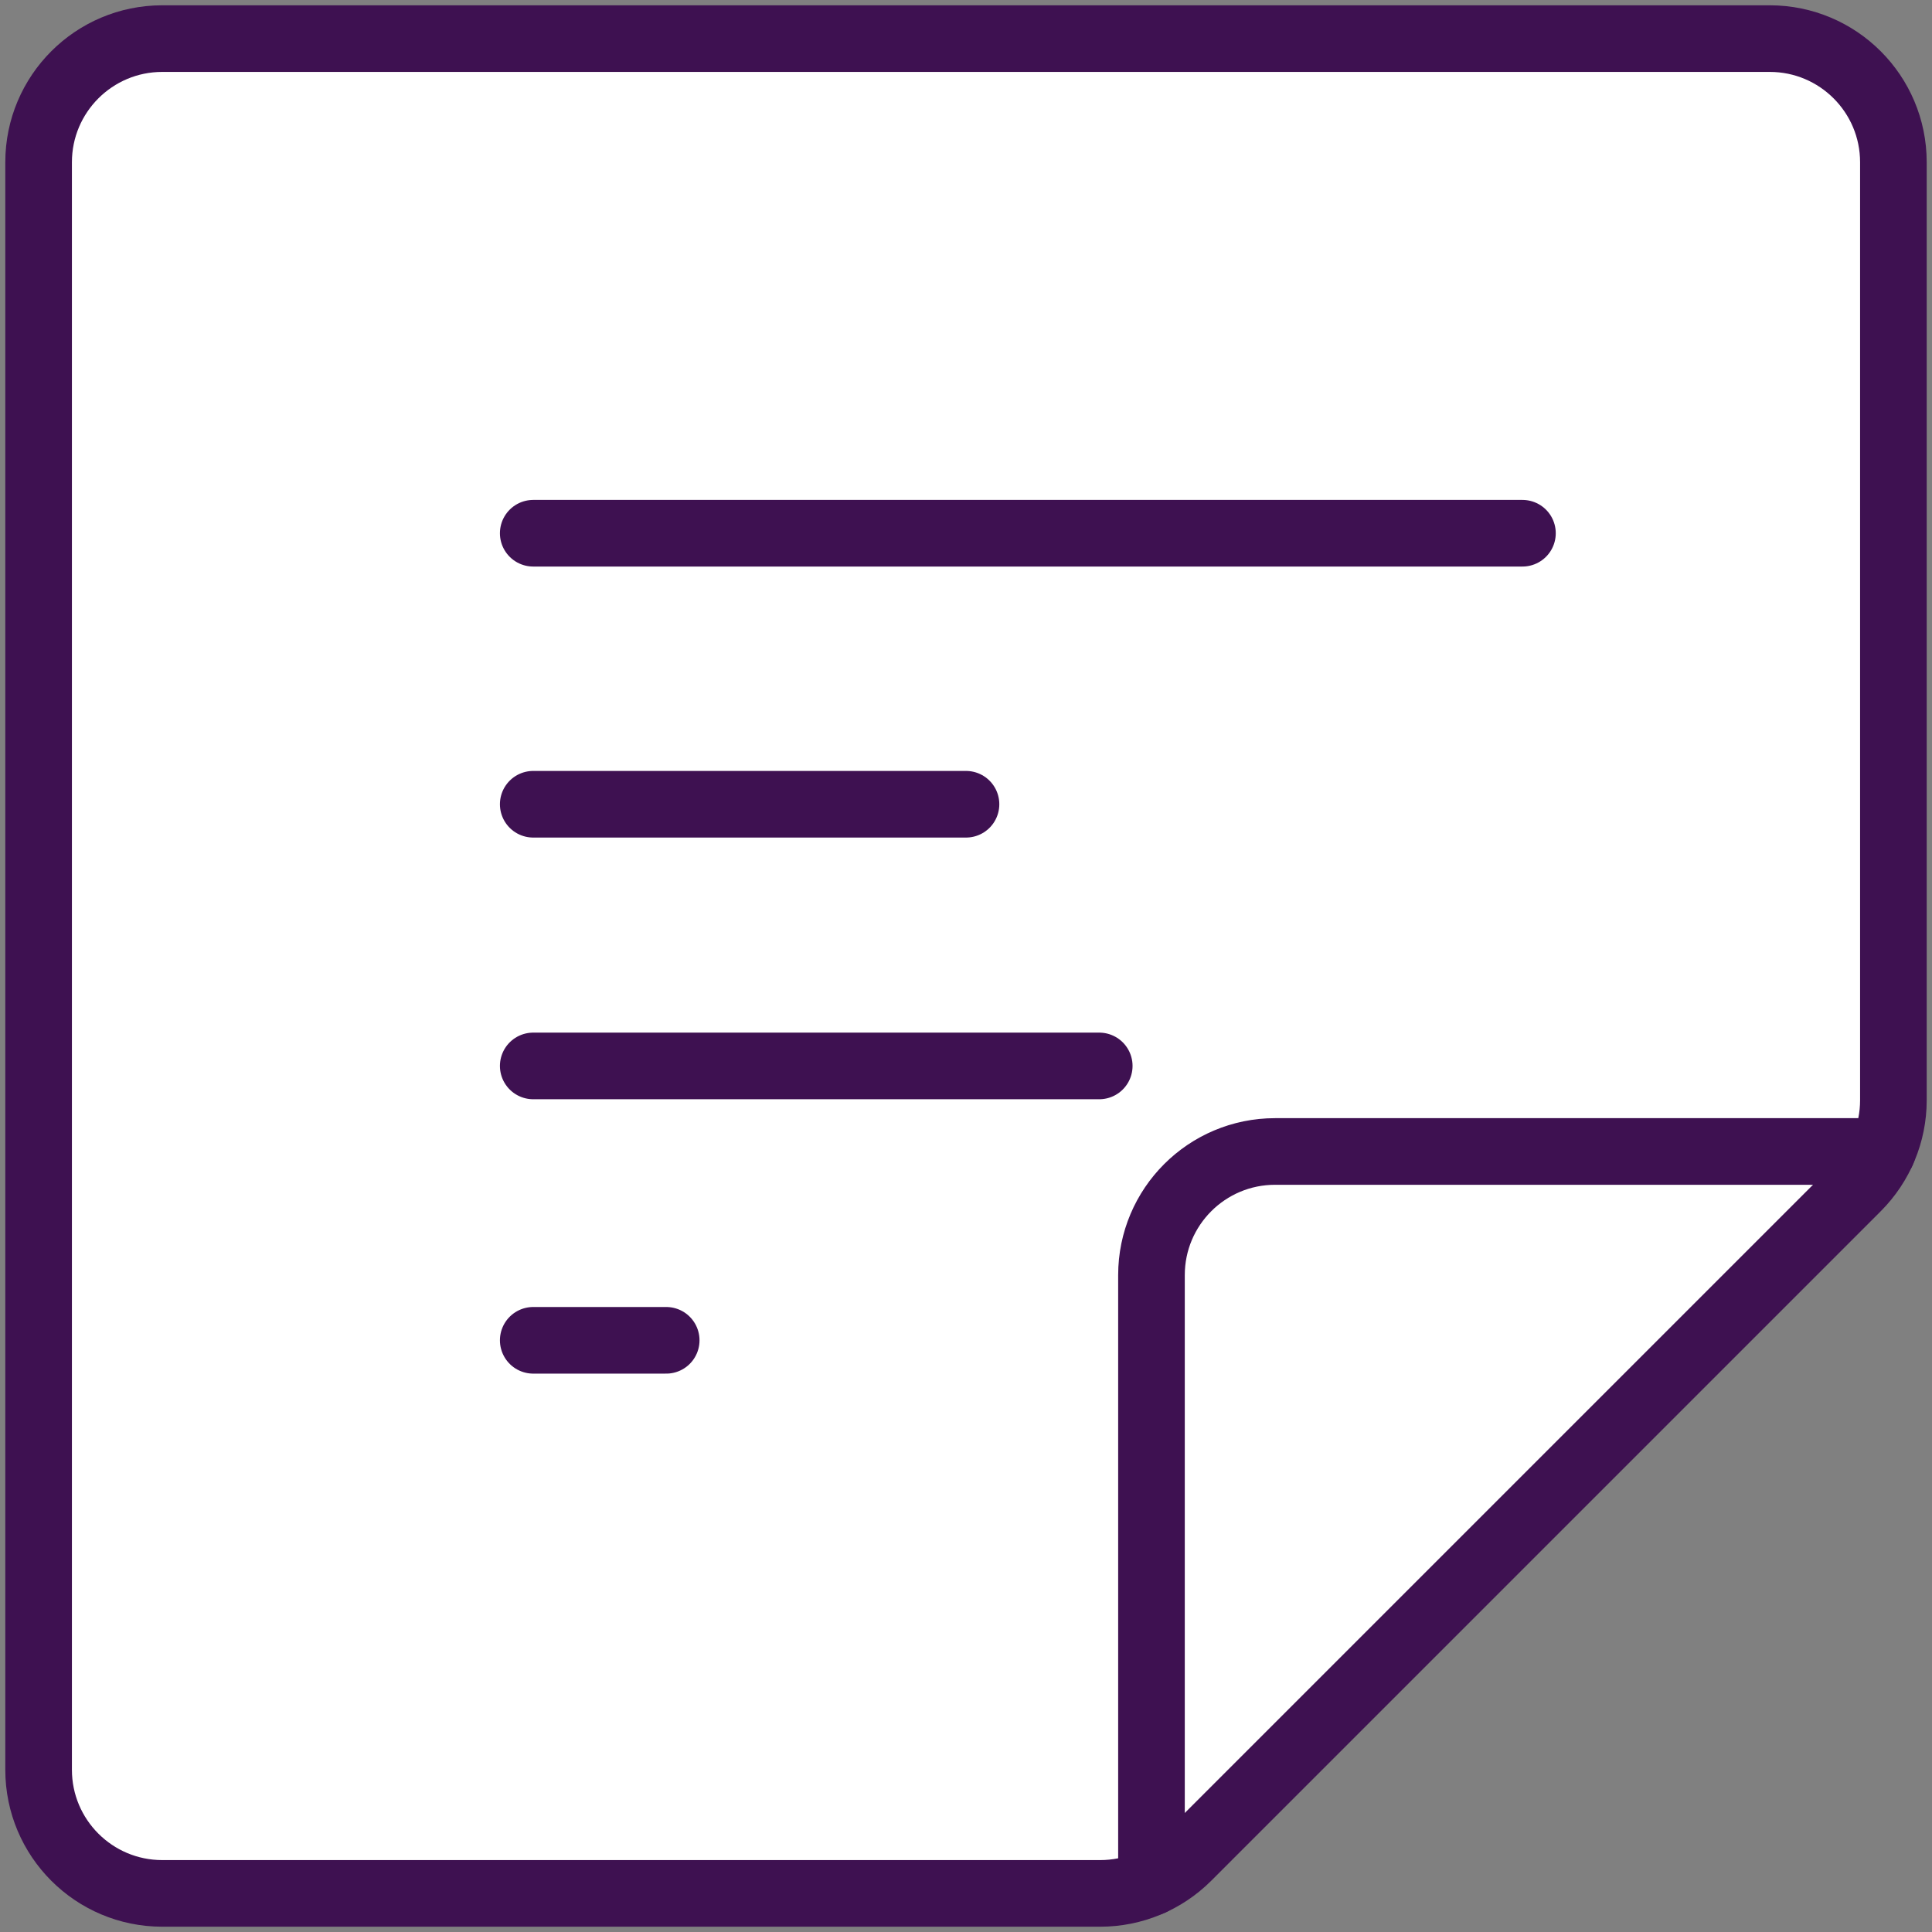 <?xml version="1.0" encoding="UTF-8"?> <svg xmlns="http://www.w3.org/2000/svg" xmlns:xlink="http://www.w3.org/1999/xlink" width="58px" height="58px" viewBox="0 0 58 58" version="1.1"><rect x="0" y="0" width="58" height="58" fill="#808080" stroke="none"/><title>Group</title><g id="Websites" stroke="none" stroke-width="1" fill="none" fill-rule="evenodd" stroke-linecap="round" stroke-linejoin="round"><g id="15-How-Durolane-works" transform="translate(-805, -1179)" stroke="#3E1151" stroke-width="2"><g id="Group-6" transform="translate(247, 651)"><g id="Group-9" transform="translate(488, 456)"><g id="Group-3" transform="translate(34, 36)"><g id="Group" transform="translate(37, 37)"><path d="M32.031,55.841 L3.871,55.841 C1.821,55.841 0.159,54.179 0.159,52.129 L0.159,3.871 C0.159,1.821 1.821,0.159 3.871,0.159 L52.129,0.159 C54.179,0.159 55.841,1.821 55.841,3.871 L55.841,32.031 C55.841,33.015 55.45,33.959 54.754,34.655 L34.655,54.754 C33.959,55.45 33.015,55.841 32.031,55.841 Z" id="Path" fill="#FFFFFF"></path><path d="M33.568,55.507 L33.568,37.28 C33.568,35.23 35.23,33.568 37.28,33.568 L55.507,33.568" id="Path"></path><line x1="15.008" y1="15.008" x2="44.705" y2="15.008" id="Path"></line><line x1="15.008" y1="23.144" x2="28" y2="23.144" id="Path"></line><line x1="15.008" y1="31" x2="32" y2="31" id="Path"></line><line x1="15.008" y1="39.237" x2="19" y2="39.237" id="Path"></line></g></g></g></g></g></g></svg> 